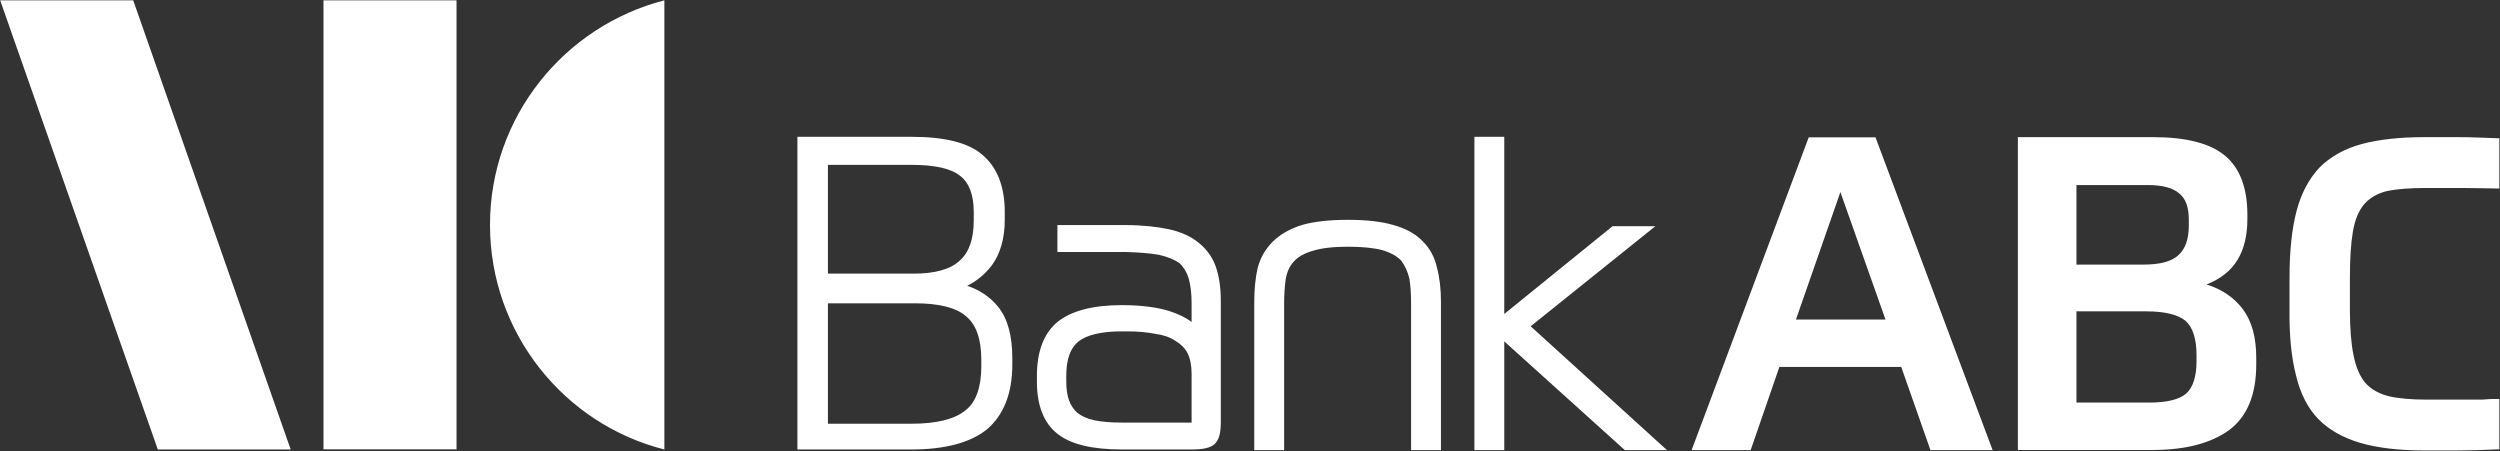 <svg version="1.2" xmlns="http://www.w3.org/2000/svg" viewBox="0 0 1524 275" width="1524" height="275">
	<rect x="0" y="0" width="1524" height="275" fill="#333333" stroke="none"/>
	<title>Bank ABC Group Annual Report 2018-1-pdf-svg</title>
	<style>
		.s0 { fill: #ffffff } 
	</style>
	<path id="Path 12" fill-rule="evenodd" class="s0" d="m197.2 0.2h81.1v273.7h-81.1zm-116 0l96 273.8h-81l-96.1-273.8zm323.8 273.8c-61-15.4-106.3-71-106.3-136.9 0-65.9 45.3-121.2 106.3-136.9zm212.1-55.9v4.3c0 17.4-5.3 30.6-15.3 39.2-10 8.2-25.7 12.4-46.1 12.4h-69.6v-190.6h69.6c20 0 34.6 3.5 43.2 11 8.9 7.5 13.6 19.2 13.6 34.9v4.7c0 11.7-2.9 21-7.9 27.8q-6.4 8.2-15 12.4 11.8 4 18.9 12.9c5.8 7.1 8.6 17.8 8.6 31zm-23.5-88.8q0-15.7-8.3-22.1c-5.7-4.6-15.7-6.7-29.6-6.7h-51v66.3h52.4c12.5 0 22.2-2.5 27.9-7.9q8.6-7.5 8.6-24.6zm4.6 94.1v-4.3c0-12.4-3.2-21.4-9.3-26.3-6.1-5.4-16.8-7.9-31.1-7.9h-53.1v73.4h51c15.4 0 26.4-2.8 32.9-8.2 6.4-4.9 9.6-14.2 9.6-26.7zm146-39.9v74.1c0 6.4-1.1 10.7-3.9 13.2-2.5 2.2-6.8 3.2-13.9 3.2h-42.5c-18.2 0-31.4-3.2-39.3-9.6-8.2-6.4-12.5-17.1-12.5-31.7v-3.6c0-15 4.3-26 12.5-32.8 8.2-6.7 21.4-10.3 39.3-10.3 12.1 0 21.8 1.4 28.9 3.6q8.6 2.8 13.6 6.7v-11.4q0-8.9-1.8-15.3-1.8-5.7-5.7-9.3-4.7-3.2-12.5-5-8.2-1.4-20.7-1.7h-41.1v-16.4h41.1c10.7 0 19.6 1 26.7 2.5q11.1 2.4 18.2 8.2 7.2 5.7 10.4 14.2 3.2 8.9 3.2 21.4zm-94.2 49.2q0 6.7 1.7 11.4 1.5 4.3 5 7.5 4 3.2 10.4 4.6 6.8 1.4 16.8 1.4h42.5v-29.6q0-7.8-2.5-12.8-2.5-4.6-7.5-7.5-4.7-3.2-12.2-4.2-7.5-1.5-17.1-1.5h-3.6c-12.1 0-21 2.2-26 6.1q-7.5 6-7.5 21zm228.4-48.8v90.5h-18.2v-89.1q0-8.9-1-15.3-1.5-6.4-5-11.1-4-4.2-11.5-6.4-7.8-2.1-21-2.1-13.6 0-21.4 2.5-7.5 2.1-11.5 6.4-3.9 4.3-5 10.7-1 6.8-1 15.3v89.1h-18.2v-90.5q0-11.4 2.1-20.7 2.5-9.3 9.3-16 6.4-6.4 17.5-10c7.1-2.1 16.8-3.2 28.2-3.2q17.1 0 27.8 3.2 11.5 3.2 17.9 10 6.4 6.4 8.5 15.7 2.5 9.2 2.5 21zm137.8 90.5h-25.7l-73.5-66.3v66.3h-18.2v-191h18.2v108l66-53.5h26.1l-76 61zm142.8-50.7h-74.3l-17.5 50.7h-36l71.4-190.7h40.7l71.4 190.7h-37.9zm-64.2-28.9h54.6l-27.5-77.7zm135.3-111.2h82.5q30.3 0 43.9 11.4 13.5 11.4 13.5 36v2.5q0 15-6 24.9-6.1 10-18.9 15 13.9 4.3 22.1 15 8.2 11 8.2 29.6v4.2q0 27.5-16.4 39.9-16.8 12.2-46.8 12.2h-82.1zm35.7 29.2v48.5h40.7q15.3 0 21.4-5.7 6.4-5.7 6.4-18.2v-3.6q0-11.4-6-16-5.7-5-19.3-5zm0 132.6h44.6q15.7 0 22.2-5.4 6.4-5.7 6.4-19.9v-3.6q0-15-6.8-21-7.1-5.7-23.9-5.7h-42.5zm213.1-130.8q-14.6 0-23.5 1.8-9 2.1-14.3 8.2-5 6-6.8 16.7-1.8 10.7-1.8 27.8v20q0 16.7 2.2 27.4 2.1 10.7 7.1 16.8 5.4 6 14.3 8.2 8.9 2.1 23.2 2.1c3.8 0 29.1 0 33.9 0 5-0.4 4.3-0.4 10.4-0.4v30.7q-15.8 0.7-26.8 0.7h-18.6q-23.5 0-39.3-4.6-16-4.7-25.7-14.6-9.6-10-13.5-26.4-4.3-16.4-4-40.3v-19.6q0-24.2 4.3-40.6 4.3-16.1 14-26.4 10-10 25.7-14.3 15.7-4.2 38.2-4.2h20.7c7.5 0 13.2 0.3 25 0.7v30.6c-6.1 0-14.7-0.3-22.5-0.3q-12.2 0-22.2 0z"/>
</svg>